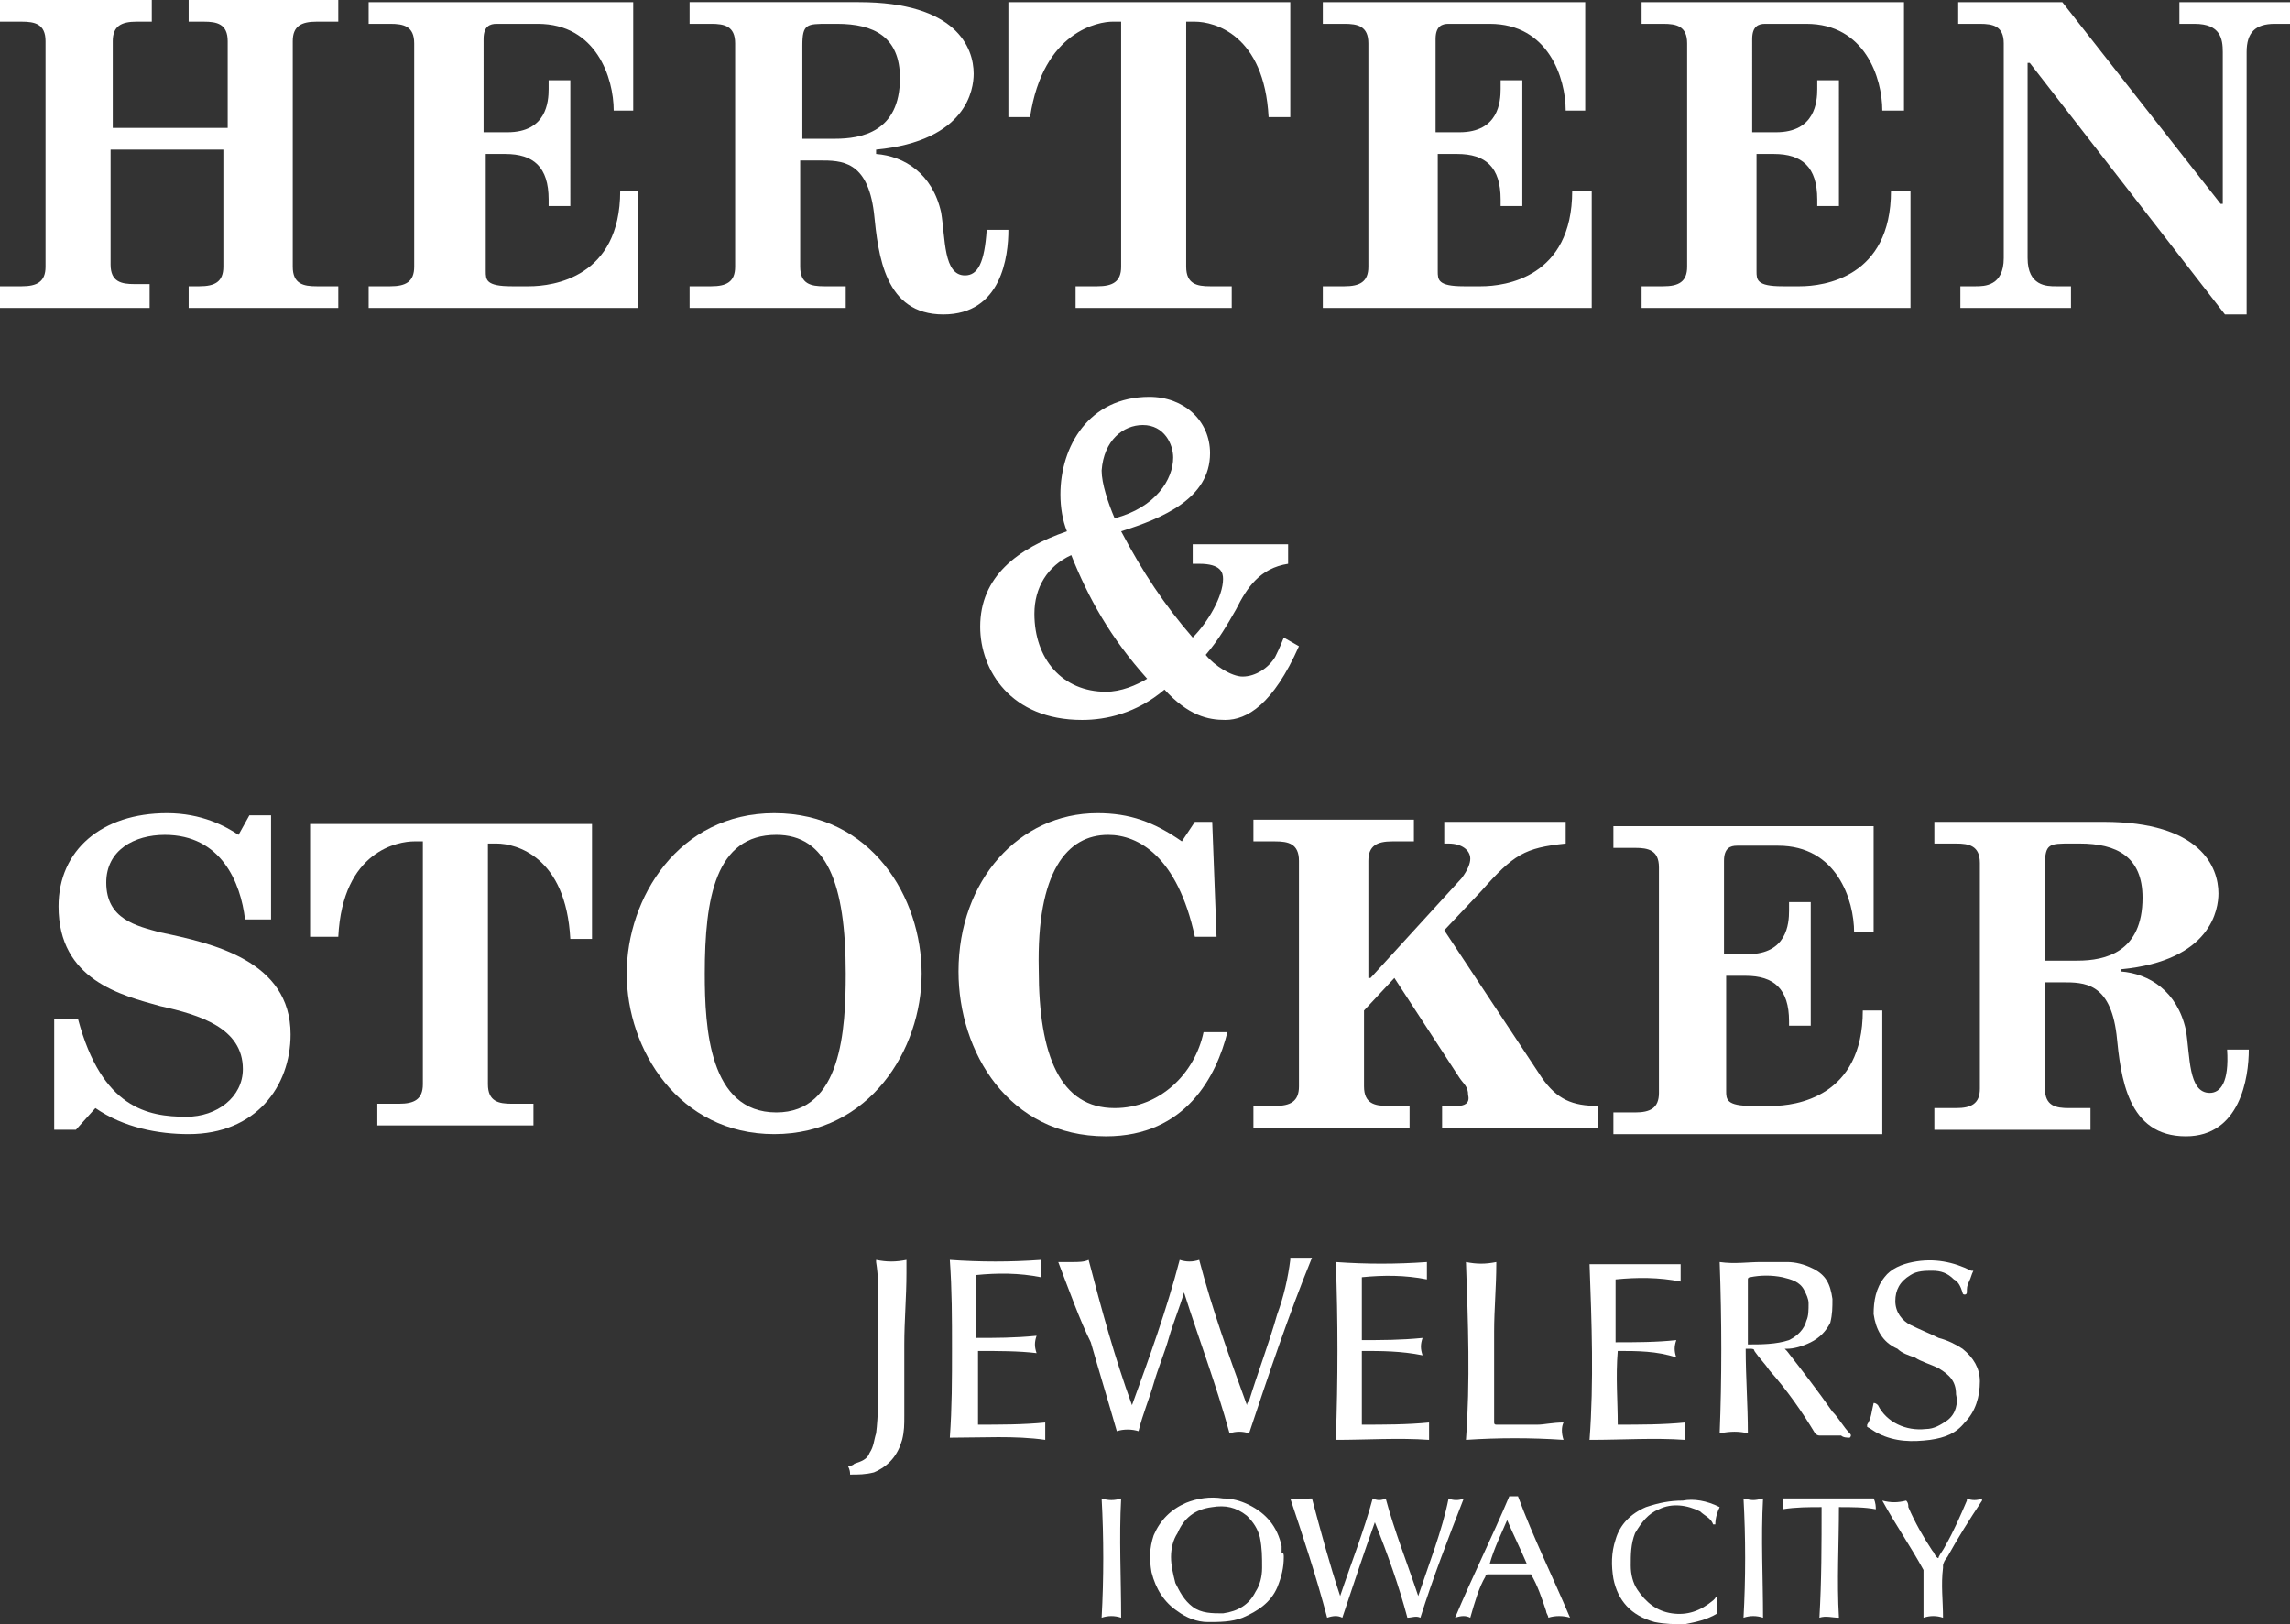 <svg xmlns="http://www.w3.org/2000/svg" id="a" viewBox="0 0 105.6 74.9"><rect x="0" y="0" width="105.6" height="74.9" fill="#333333" stroke="none"/><path d="m6.9,13.1h-.7c-.6,0-1.1-.1-1.1-.9v-5.3h5.2v5.4c0,.7-.4.9-1.1.9h-.5v1h6.9v-1h-1c-.6,0-1.1-.1-1.1-.9V1.9c0-.7.4-.9,1.1-.9h1V0h-6.9v1h.7c.6,0,1.1.1,1.1.9v4h-5.3V1.9c0-.7.4-.9,1.1-.9h.7V0H0v1h1c.6,0,1.1.1,1.1.9v10.4c0,.7-.4.9-1.1.9H0v1h6.9v-1.1Z" style="fill:#fff;"></path><path d="m29.4,8.8h-.8c0,4-3.1,4.4-4.2,4.4h-.8c-1.2,0-1.2-.3-1.2-.7v-5.4h.9c1.3,0,2,.6,2,2.1v.3h1V3.7h-1v.4c0,.6-.1,2-1.9,2h-1.1V1.8c0-.6.3-.7.6-.7h1.9c2.7,0,3.5,2.5,3.5,4h.9V.1h-12.2v1h1c.6,0,1.1.1,1.1.9v10.3c0,.7-.4.9-1.1.9h-1v1h12.4v-5.4Z" style="fill:#fff;"></path><path d="m46.5,10.6h-1c-.1,1.5-.4,2.1-1,2.1-1,0-.9-1.7-1.1-2.9-.4-1.8-1.7-2.6-3-2.7v-.2c4.2-.4,4.5-2.8,4.5-3.5,0-1.2-.8-3.3-5.3-3.3h-7.8v1h1c.6,0,1.1.1,1.1.9v10.3c0,.7-.4.9-1.1.9h-1v1h7.2v-1h-1c-.6,0-1.1-.1-1.1-.9v-4.9h.9c1,0,2.2,0,2.5,2.4.2,2,.5,4.7,3.2,4.7s3-2.7,3-3.9Zm-8-4.2h-1.5V2.1c0-1,.2-1,1.2-1h.4c1.7,0,2.9.6,2.9,2.5,0,2.5-1.8,2.8-3,2.8Z" style="fill:#fff;"></path><path d="m51.3,1h.4v11.3c0,.7-.4.9-1.1.9h-1v1h7.2v-1h-1c-.6,0-1.1-.1-1.1-.9V1h.4c.9,0,3.2.6,3.4,4.4h1V.1h-13v5.3h1c.6-4,3.2-4.4,3.8-4.4Z" style="fill:#fff;"></path><path d="m73.4,8.8h-.9c0,4-3.1,4.4-4.2,4.4h-.8c-1.2,0-1.2-.3-1.2-.7v-5.4h.9c1.3,0,2,.6,2,2.1v.3h1V3.7h-1v.4c0,.6-.1,2-1.9,2h-1.1V1.8c0-.6.3-.7.6-.7h1.9c2.7,0,3.5,2.5,3.5,4h.9V.1h-12.1v1h1c.6,0,1.1.1,1.1.9v10.3c0,.7-.4.9-1.1.9h-1v1h12.4v-5.4Z" style="fill:#fff;"></path><path d="m88.1,8.8h-.9c0,4-3.1,4.4-4.2,4.4h-.8c-1.2,0-1.2-.3-1.2-.7v-5.4h.8c1.3,0,2,.6,2,2.1v.3h1V3.7h-1v.4c0,.6-.1,2-1.9,2h-1.1V1.8c0-.6.3-.7.6-.7h1.9c2.7,0,3.5,2.5,3.5,4h1V.1h-12.1v1h1c.6,0,1.1.1,1.1.9v10.3c0,.7-.4.9-1.1.9h-1v1h12.4s0-5.4,0-5.4Z" style="fill:#fff;"></path><path d="m100.5.1v1h.7c1.2,0,1.3.7,1.3,1.3v7h-.1L95.1.1h-4.8v1h1c.6,0,1.1.1,1.1.9v9.9c0,1.3-.9,1.3-1.3,1.3h-.7v1h5.1v-1h-.7c-.4,0-1.3,0-1.3-1.3V2.9h.1l9,11.6h1V2.4c0-.9.4-1.3,1.3-1.3h.7V.1h-5.1Z" style="fill:#fff;"></path><path d="m58.8,30.3c-.3.5-.9.9-1.5.9-.5,0-1.3-.5-1.7-1,.6-.7,1-1.4,1.4-2.1.5-1,1.1-1.9,2.4-2.1v-.9h-4.4v.9h.3c1,0,1.1.4,1.1.7,0,.8-.7,2-1.4,2.7-1.3-1.5-2.3-3-3.3-4.9,1.9-.6,4.1-1.5,4.1-3.6,0-1.5-1.2-2.6-2.8-2.6-2.8,0-4.1,2.3-4.1,4.5,0,.6.1,1.2.3,1.7-2.3.8-4,2.1-4,4.4,0,2,1.4,4.3,4.7,4.3,1.1,0,2.5-.3,3.8-1.4,1.1,1.2,2,1.4,2.8,1.4,1,0,2.2-.7,3.4-3.4l-.7-.4c-.2.5-.3.7-.4.9Zm-6.1-10.7c1,0,1.4.9,1.4,1.5,0,1-.8,2.3-2.7,2.8-.3-.7-.6-1.6-.6-2.2.1-1.4,1-2.1,1.9-2.1Zm-1.7,12.3c-2,0-3.3-1.5-3.3-3.6,0-1.2.6-2.2,1.7-2.7.8,2,1.8,3.8,3.5,5.7-.5.3-1.2.6-1.9.6Z" style="fill:#fff;"></path><path d="m7.4,43c-1.1-.3-2.5-.6-2.5-2.3,0-1.5,1.3-2.2,2.7-2.2,2.6,0,3.5,2.2,3.7,3.9h1.2v-4.8h-1l-.5.9c-.6-.4-1.7-1-3.3-1-3,0-5,1.7-5,4.3,0,3.4,2.9,4.1,4.7,4.6,1.8.4,3.8,1,3.8,2.9,0,1.3-1.2,2.2-2.6,2.2-1.8,0-3.9-.4-5-4.5h-1.1v5.1h1l.9-1c1.3.9,2.9,1.2,4.3,1.2,3.1,0,4.7-2.2,4.7-4.6,0-3.4-3.6-4.2-6-4.7Z" style="fill:#fff;"></path><path d="m14.3,43.2h1.3c.2-4,2.8-4.4,3.5-4.4h.4v11.2c0,.7-.4.9-1.1.9h-1v1h7.2v-1h-1c-.6,0-1.1-.1-1.1-.9v-11.1h.4c.9,0,3.2.6,3.4,4.4h1v-5.3h-13v5.2Z" style="fill:#fff;"></path><path d="m35.7,37.5c-4.4,0-6.8,3.9-6.8,7.4s2.4,7.4,6.8,7.4,6.8-3.9,6.8-7.4-2.3-7.4-6.8-7.4Zm.1,13.8c-3.1,0-3.3-3.9-3.3-6.4,0-3.5.5-6.4,3.3-6.4,2.3,0,3.2,2.2,3.2,6.4,0,2.6-.2,6.4-3.2,6.4Z" style="fill:#fff;"></path><path d="m51.1,38.5c1.4,0,3.2,1,4,4.7h1l-.2-5.3h-.8l-.6.9c-1.3-.9-2.4-1.3-3.9-1.3-3.6,0-6.4,3.1-6.4,7.3,0,3.7,2.3,7.6,6.8,7.6,3.7,0,5.1-2.8,5.6-4.8h-1.1c-.4,1.9-2,3.5-4.1,3.5-2.5,0-3.5-2.4-3.5-6.4-.1-4.5,1.3-6.2,3.2-6.2Z" style="fill:#fff;"></path><path d="m73.7,51c-1.2,0-1.9-.3-2.6-1.3l-4.5-6.8,1.7-1.8c1.5-1.7,2-2,3.9-2.2v-1h-5.6v1h.2c.6,0,1,.3,1,.7,0,.2-.1.5-.4.9l-4.2,4.6h-.1v-5.4c0-.7.4-.9,1.1-.9h1v-1h-7.4v1h1c.6,0,1.1.1,1.1.9v10.4c0,.7-.4.9-1.1.9h-1v1h7.2v-1h-1c-.6,0-1.1-.1-1.1-.9v-3.5l1.4-1.5,3,4.6c.2.3.4.4.4.8.1.4-.2.5-.5.5h-.7v1h7.2v-1Z" style="fill:#fff;"></path><path d="m86.8,46.6h-.9c0,4-3.1,4.4-4.2,4.4h-.9c-1.2,0-1.2-.3-1.2-.7v-5.3h.9c1.3,0,2,.6,2,2.1v.2h1v-5.7h-1v.4c0,.6-.1,2-1.9,2h-1.1v-4.3c0-.6.3-.7.6-.7h1.9c2.7,0,3.5,2.5,3.5,4h.9v-4.9h-12v1h1c.6,0,1.1.1,1.1.9v10.4c0,.7-.4.9-1.1.9h-1v1h12.4v-5.7Z" style="fill:#fff;"></path><path d="m101.9,50.4c-1,0-.9-1.7-1.1-2.9-.4-1.8-1.7-2.6-3-2.7v-.1c4.2-.4,4.5-2.8,4.5-3.5,0-1.2-.8-3.3-5.3-3.3h-7.8v1h1c.6,0,1.1.1,1.1.9v10.4c0,.7-.4.9-1.1.9h-1v1h7.2v-1h-1c-.6,0-1.1-.1-1.1-.9v-4.9h.8c1,0,2.2,0,2.5,2.4.2,2,.5,4.7,3.2,4.7,2.5,0,2.9-2.7,2.9-4h-1c.1,1.5-.3,2-.8,2Zm-6.1-6.1h-1.5v-4.4c0-1,.2-1,1.2-1h.4c1.7,0,2.9.6,2.9,2.5,0,2.5-1.7,2.9-3,2.9Z" style="fill:#fff;"></path><path d="m53.9,61.7c.2-.7.5-1.4.7-2.1.7,2.2,1.5,4.3,2.1,6.5.3-.1.6-.1.9,0,.9-2.7,1.8-5.4,2.9-8.1h-1v.1c-.1.8-.3,1.7-.6,2.5-.4,1.4-.9,2.7-1.3,4-.07.07-.1.13-.1.2-.8-2.2-1.6-4.4-2.2-6.7-.3.1-.6.1-.9,0-.6,2.3-1.4,4.5-2.2,6.7-.8-2.2-1.4-4.4-2-6.7-.2.1-.5.1-.7.1h-.7c.5,1.3,1,2.7,1.5,3.7.4,1.4.8,2.7,1.2,4.1.3-.1.7-.1,1,0,.2-.8.5-1.5.7-2.2.2-.7.5-1.4.7-2.1Z" style="fill:#fff;"></path><path d="m83.9,66.2h1c.1.1.3.1.4.1.07-.07.07-.13,0-.2-.3-.3-.5-.7-.8-1-.7-1-1.4-1.9-2.1-2.8l-.1-.1h.1c.3,0,.7-.1,1.1-.3s.7-.5.9-.9c.1-.4.1-.7.1-1.1-.1-.7-.3-1.1-.9-1.4-.4-.2-.8-.3-1.2-.3h-1.2c-.6,0-1.2.1-1.9,0,.1,2.7.1,5.4,0,7.9.5-.1.9-.1,1.3,0,0-1.3-.1-2.6-.1-3.9h.2c.1,0,.2,0,.2.1.2.3.5.6.7.9.8.9,1.5,1.9,2.1,2.9.07.07.13.1.2.1Zm-3.3-4.2v-3c0-.1.1-.1.1-.1.5-.1,1-.1,1.5,0,.4.1.8.2,1,.6.1.2.2.4.2.6,0,.3,0,.6-.1.8-.1.4-.4.7-.8.9-.6.2-1.3.2-1.9.2Z" style="fill:#fff;"></path><path d="m89,66.4c.7-.1,1.2-.3,1.6-.8.5-.5.7-1.2.7-1.9,0-.6-.3-1.1-.8-1.5-.3-.2-.7-.4-1.1-.5-.4-.2-.9-.4-1.3-.6-.4-.2-.7-.6-.7-1.1s.2-.9.7-1.2c.3-.2.7-.2,1-.2.4,0,.7.1,1,.4.2.1.3.3.4.6q0,.1.1.1c.1,0,.1-.1.1-.1,0-.2,0-.3.1-.5.1-.2.1-.3.2-.5h-.1c-.8-.4-1.7-.6-2.7-.4-.5.1-1,.3-1.3.7-.4.5-.5,1.1-.5,1.7.1.7.4,1.3,1.1,1.6.2.2.5.3.8.4.3.2.7.3,1.1.5.5.3.8.6.8,1.2.1.4,0,.9-.4,1.2-.3.2-.6.4-1,.4-.9.1-1.8-.3-2.2-1.1-.07-.07-.13-.1-.2-.1-.1.4-.1.7-.3,1v.1c.2.1.3.2.5.3.8.4,1.6.4,2.4.3Z" style="fill:#fff;"></path><path d="m45.1,62.3c.9,0,1.9,0,2.7.1-.1-.3-.1-.5,0-.8-1,.1-1.9.1-2.8.1v-2.9c1-.1,2-.1,3,.1v-.8c-1.4.1-2.8.1-4.2,0,.1,1.4.1,2.7.1,4.1s0,2.7-.1,4.1c1.5,0,3-.1,4.4.1v-.8c-1,.1-2.1.1-3.1.1v-3.4Z" style="fill:#fff;"></path><path d="m65.9,66.4v-.8c-1,.1-2.1.1-3.1.1v-3.4c.9,0,1.8,0,2.8.2-.1-.3-.1-.5,0-.8-1,.1-1.9.1-2.8.1v-2.9c1-.1,2-.1,3,.1v-.8c-1.4.1-2.8.1-4.2,0,.1,2.7.1,5.4,0,8.2,1.4,0,2.9-.1,4.3,0Z" style="fill:#fff;"></path><path d="m77.7,66.4v-.8c-1,.1-2.1.1-3.1.1,0-1.1-.1-2.2,0-3.4.9,0,1.8,0,2.7.3-.1-.3-.1-.5,0-.8-.9.1-1.9.1-2.8.1v-2.9c1-.1,2-.1,3,.1v-.8h-4.2c.1,2.7.2,5.4,0,8.1,1.5,0,3-.1,4.4,0Z" style="fill:#fff;"></path><path d="m70.9,65.7h-1.9c-.07,0-.1-.03-.1-.1v-4.2c0-1,.1-2.1.1-3.1v-.1c-.5.1-.9.1-1.4,0,.1,2.8.2,5.5,0,8.2,1.5-.1,3-.1,4.5,0-.1-.3-.1-.6,0-.8-.5,0-.9.1-1.2.1Z" style="fill:#fff;"></path><path d="m40.4,58.1v.1c.1.6.1,1.2.1,1.8v3.6c0,.8,0,1.7-.1,2.5-.1.3-.1.6-.3.9-.1.3-.4.4-.7.5-.1.1-.2.1-.3.1.1.2.1.3.1.4.4,0,.7,0,1.1-.1.7-.3,1.1-.8,1.3-1.5.1-.4.1-.7.1-1.1v-3.3c0-1.1.1-2.2.1-3.3v-.6c-.5.1-.9.1-1.4,0Z" style="fill:#fff;"></path><path d="m66.8,69.1c-.3,1.5-.9,3-1.4,4.5-.5-1.5-1.1-3-1.5-4.5-.2.1-.4.1-.6,0-.4,1.5-1,3-1.5,4.5-.5-1.5-.9-3-1.3-4.5-.4,0-.7.1-1,0,.6,1.8,1.2,3.6,1.7,5.5.3-.1.5-.1.7,0,.5-1.5,1-3,1.5-4.4.6,1.5,1.1,2.9,1.5,4.4.2,0,.4-.1.6,0,.6-1.9,1.3-3.7,2-5.5-.2.1-.5.1-.7,0Z" style="fill:#fff;"></path><path d="m59.1,71.6v-.3c-.2-.9-.7-1.5-1.5-1.9-.4-.2-.8-.3-1.2-.3-.6-.1-1.2,0-1.7.2-.7.3-1.2.8-1.5,1.5-.2.6-.2,1.1-.1,1.7.2.8.6,1.4,1.2,1.8.4.3.9.5,1.4.5s1.1,0,1.6-.2c.7-.3,1.3-.7,1.6-1.4.2-.5.3-.9.3-1.4,0-.1,0-.2-.1-.2Zm-1.2,1.8c-.3.6-.8.9-1.5,1-.5,0-1,0-1.4-.3s-.6-.7-.8-1.1c-.1-.4-.2-.8-.2-1.2s.1-.8.3-1.1c.3-.7.8-1.1,1.6-1.2.6-.1,1.1,0,1.6.4.3.3.5.6.6,1,.1.5.1.9.1,1.4,0,.4-.1.8-.3,1.1Z" style="fill:#fff;"></path><path d="m69.6,69c-.8,1.9-1.7,3.7-2.5,5.6.3-.1.5-.1.7,0h0c.2-.7.4-1.4.7-1.9,0-.1.1-.1.1-.1h2c.3.5.5,1.1.7,1.7,0,.1.1.2.1.3.3-.1.7-.1,1,0-.8-1.9-1.7-3.7-2.4-5.6h-.4Zm-.9,3.1c.2-.7.5-1.3.8-2,.3.7.6,1.3.9,2h-1.7Z" style="fill:#fff;"></path><path d="m50.8,69.1c.1,1.8.1,3.7,0,5.5.3-.1.6-.1.9,0,0-1.8-.1-3.7,0-5.5-.3.1-.6.1-.9,0Z" style="fill:#fff;"></path><path d="m76.5,69.6c.6-.3,1.3-.2,1.9.1.2.2.5.3.6.6h.1c0-.3.1-.6.2-.8-.6-.3-1.2-.4-1.7-.3-.6,0-1.1.1-1.7.3-.7.3-1.2.8-1.4,1.5-.2.6-.2,1.2-.1,1.8.2,1,.8,1.7,1.9,2,.5.1.9.1,1.4.1.5-.1,1-.2,1.5-.5v-.7c0-.1-.1-.1-.1,0l-.1.1c-.6.5-1.2.7-1.9.6-.7-.1-1.2-.5-1.6-1.1-.2-.3-.3-.7-.3-1.1,0-.5,0-1,.2-1.5.3-.5.6-.9,1.1-1.1Z" style="fill:#fff;"></path><path d="m90.7,69.1v.1c-.3.7-.6,1.4-1,2.1-.1.2-.2.3-.3.5,0,.07-.03.07-.1,0-.1-.1-.1-.2-.2-.3-.4-.6-.8-1.3-1.1-2,0-.1,0-.2-.1-.3-.4.1-.7.1-1.1,0,.6,1.1,1.3,2.1,1.9,3.2v2.2c.3-.1.6-.1.9,0,0-.8-.1-1.5,0-2.3v-.1c0-.1.1-.3.2-.4.5-.9,1-1.7,1.6-2.6v-.1c-.2.1-.5.1-.7,0Z" style="fill:#fff;"></path><path d="m82.2,69.1v.5c.6-.1,1.2-.1,1.8-.1,0,1.7,0,3.4-.1,5.1.3-.1.6,0,.9,0-.1-1.7,0-3.4,0-5.1.6,0,1.2,0,1.7.1,0-.1,0-.3-.1-.5h-4.2Z" style="fill:#fff;"></path><path d="m80.4,69.1c.1,1.8.1,3.7,0,5.5.3-.1.6-.1.9,0,0-1.8-.1-3.7,0-5.5-.4.1-.5.1-.9,0Z" style="fill:#fff;"></path></svg>